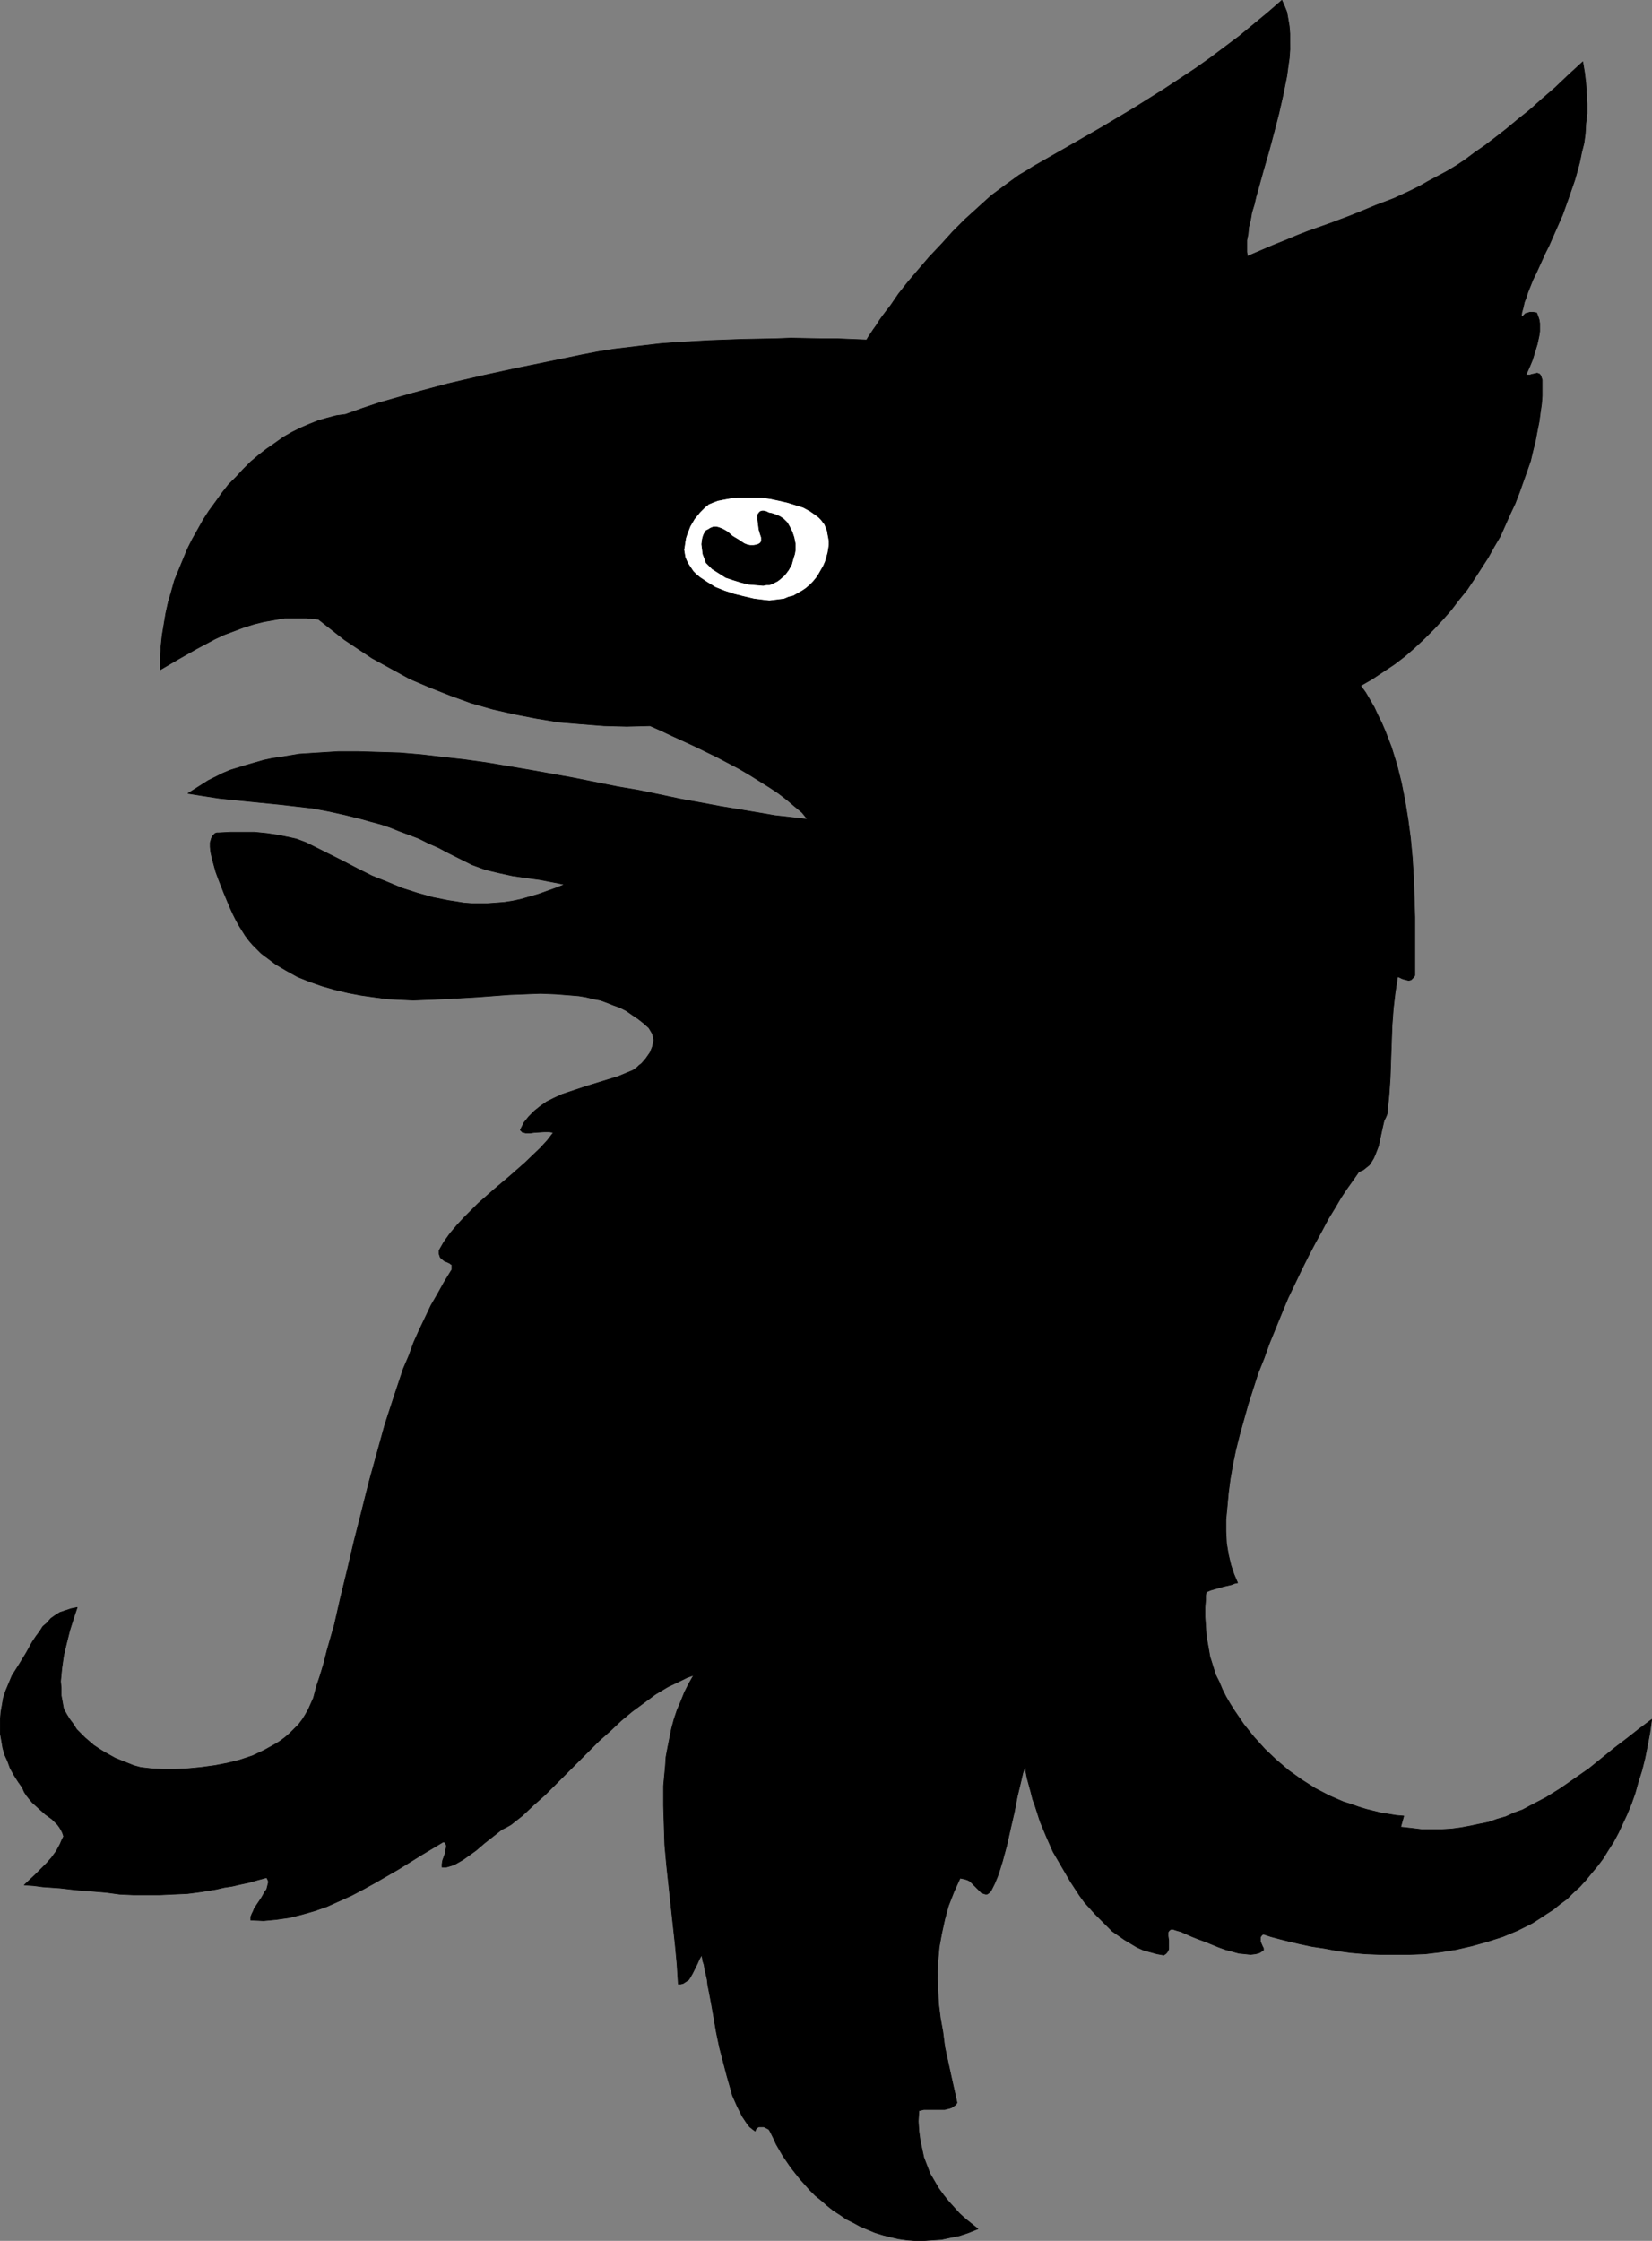 <?xml version="1.0" encoding="UTF-8" standalone="no"?>
<svg
   version="1.0"
   width="114.803mm"
   height="155.711mm"
   id="svg3"
   sodipodi:docname="Griffin - Head 1.wmf"
   xmlns:inkscape="http://www.inkscape.org/namespaces/inkscape"
   xmlns:sodipodi="http://sodipodi.sourceforge.net/DTD/sodipodi-0.dtd"
   xmlns="http://www.w3.org/2000/svg"
   xmlns:svg="http://www.w3.org/2000/svg">
  <rect width="100%" height="100%" fill="#808080" stroke="none"/>
  <sodipodi:namedview
     id="namedview3"
     pagecolor="#ffffff"
     bordercolor="#000000"
     borderopacity="0.25"
     inkscape:showpageshadow="2"
     inkscape:pageopacity="0.0"
     inkscape:pagecheckerboard="0"
     inkscape:deskcolor="#d1d1d1"
     inkscape:document-units="mm" />
  <defs
     id="defs1">
    <pattern
       id="WMFhbasepattern"
       patternUnits="userSpaceOnUse"
       width="6"
       height="6"
       x="0"
       y="0" />
  </defs>
  <path
     style="fill:#000000;fill-opacity:1;fill-rule:evenodd;stroke:#000000;stroke-width:0.162px;stroke-linecap:round;stroke-linejoin:round;stroke-miterlimit:4;stroke-dasharray:none;stroke-opacity:1"
     d="m 256.866,585.364 -1.616,-1.293 -1.616,-1.293 -1.616,-1.454 -1.454,-1.616 -1.454,-1.616 -1.293,-1.616 -1.293,-1.778 -1.131,-1.939 -1.131,-1.939 -0.808,-2.101 -0.808,-2.101 -0.485,-2.262 -0.485,-2.262 -0.323,-2.424 -0.162,-2.585 0.162,-2.747 1.293,-0.323 h 1.454 1.454 1.293 1.293 l 1.293,-0.323 0.485,-0.162 0.485,-0.323 0.646,-0.485 0.323,-0.485 -1.616,-7.272 -1.616,-7.433 -0.485,-3.878 -0.646,-3.555 -0.485,-3.878 -0.162,-3.717 -0.162,-3.717 0.162,-3.717 0.323,-3.717 0.646,-3.555 0.808,-3.717 0.97,-3.555 1.454,-3.717 0.808,-1.778 0.808,-1.778 0.808,0.162 0.646,0.162 0.485,0.162 0.646,0.323 0.97,0.97 0.97,0.97 0.808,0.808 0.323,0.323 0.485,0.162 0.485,0.162 h 0.485 l 0.485,-0.323 0.485,-0.485 0.97,-1.939 0.808,-1.939 0.646,-1.939 0.646,-2.101 1.131,-4.201 0.97,-4.363 0.97,-4.201 0.808,-4.201 0.97,-4.04 0.485,-2.101 0.646,-1.778 0.162,1.616 0.323,1.616 0.485,1.778 0.485,1.778 0.485,1.939 0.646,1.778 1.293,4.04 1.616,3.878 1.778,4.04 2.262,3.878 2.262,3.878 2.424,3.717 1.293,1.778 1.454,1.616 1.454,1.616 1.454,1.454 1.454,1.454 1.454,1.454 1.616,1.131 1.616,1.131 1.616,0.97 1.616,0.97 1.778,0.808 1.778,0.485 1.778,0.485 1.778,0.323 0.485,-0.323 0.323,-0.323 0.323,-0.485 0.162,-0.485 v -1.131 -1.131 l -0.162,-1.131 v -0.485 -0.485 l 0.162,-0.323 0.323,-0.323 0.323,-0.162 h 0.485 l 0.97,0.323 1.131,0.323 1.454,0.646 1.454,0.646 1.616,0.646 1.778,0.646 3.555,1.454 1.778,0.646 1.778,0.485 1.778,0.485 1.616,0.162 1.454,0.162 1.293,-0.162 0.646,-0.162 0.485,-0.162 0.485,-0.323 0.485,-0.323 v -0.485 l -0.323,-0.646 -0.485,-1.131 v -0.485 -0.646 l 0.323,-0.485 0.162,-0.162 0.323,-0.162 1.939,0.646 2.424,0.646 2.586,0.646 2.747,0.646 3.07,0.646 3.232,0.485 3.394,0.646 3.555,0.485 3.717,0.323 3.878,0.162 h 3.878 4.04 l 4.04,-0.162 4.04,-0.485 4.04,-0.646 4.202,-0.97 4.04,-1.131 4.04,-1.293 1.939,-0.808 1.939,-0.808 1.939,-0.97 1.939,-0.97 1.778,-1.131 1.939,-1.293 1.778,-1.131 1.778,-1.454 1.778,-1.293 1.616,-1.616 1.778,-1.616 1.616,-1.778 1.454,-1.778 1.616,-1.939 1.454,-1.939 1.293,-2.101 1.454,-2.262 1.293,-2.424 1.131,-2.424 1.131,-2.424 1.131,-2.747 0.97,-2.747 0.808,-2.909 0.97,-3.07 0.808,-3.232 0.646,-3.232 0.646,-3.393 0.485,-3.555 -3.232,2.424 -3.07,2.424 -3.394,2.585 -3.394,2.747 -3.394,2.747 -3.717,2.585 -3.717,2.585 -3.878,2.424 -4.04,2.101 -2.101,1.131 -2.262,0.808 -2.101,0.97 -2.262,0.646 -2.262,0.808 -2.424,0.485 -2.262,0.485 -2.586,0.485 -2.424,0.323 -2.586,0.162 h -2.586 -2.747 l -2.586,-0.323 -2.909,-0.323 v 0 l 0.808,-2.909 -1.939,-0.162 -1.939,-0.323 -2.101,-0.323 -1.939,-0.485 -1.939,-0.485 -2.101,-0.646 -1.778,-0.646 -2.101,-0.646 -3.717,-1.616 -3.717,-1.939 -3.555,-2.262 -3.394,-2.424 -3.232,-2.747 -3.07,-2.909 -2.909,-3.232 -2.586,-3.232 -2.424,-3.555 -1.131,-1.778 -1.131,-1.939 -0.97,-1.939 -0.808,-1.939 -0.97,-1.939 -0.646,-2.101 -0.808,-2.585 -0.485,-2.747 -0.485,-2.747 -0.162,-2.585 -0.162,-2.424 v -2.424 l 0.162,-2.101 v -0.97 l 0.162,-0.97 1.131,-0.485 1.131,-0.323 2.262,-0.646 2.101,-0.485 0.808,-0.323 0.808,-0.162 -0.485,-1.131 -0.485,-1.131 -0.808,-2.424 -0.646,-2.747 -0.485,-2.909 -0.162,-3.07 v -3.232 l 0.323,-3.393 0.323,-3.555 0.485,-3.717 0.646,-3.717 0.808,-3.878 0.97,-3.878 1.131,-4.04 1.131,-4.04 1.293,-4.04 1.293,-4.04 1.616,-4.04 1.454,-4.04 3.232,-7.918 1.616,-3.878 1.778,-3.717 1.778,-3.717 1.778,-3.555 1.778,-3.393 1.778,-3.232 1.616,-3.07 1.778,-2.909 1.616,-2.747 1.616,-2.424 1.616,-2.262 1.454,-2.101 1.131,-0.485 0.808,-0.646 0.808,-0.646 0.646,-0.97 0.485,-0.808 0.485,-1.131 0.808,-2.101 0.485,-2.262 0.485,-2.262 0.485,-2.101 0.485,-0.97 0.323,-0.808 0.485,-4.848 0.323,-4.686 0.162,-4.686 0.162,-4.525 0.162,-4.525 0.323,-4.363 0.485,-4.201 0.323,-2.101 0.323,-2.101 0.485,0.162 0.646,0.323 0.485,0.162 0.646,0.162 0.646,0.162 0.646,-0.162 0.485,-0.485 0.162,-0.162 0.323,-0.485 v -10.18 -5.171 l -0.162,-5.333 -0.162,-5.009 -0.323,-5.171 -0.485,-5.171 -0.646,-4.848 -0.808,-5.009 -0.97,-4.848 -1.131,-4.525 -1.454,-4.686 -1.616,-4.201 -0.97,-2.262 -0.97,-1.939 -0.97,-2.101 -1.131,-1.939 -1.131,-1.939 -1.293,-1.778 3.07,-1.778 2.909,-1.939 2.909,-1.939 2.747,-2.101 2.586,-2.262 2.586,-2.424 2.424,-2.424 2.262,-2.424 2.262,-2.585 2.101,-2.747 2.101,-2.585 1.939,-2.909 1.778,-2.747 1.778,-2.747 1.616,-2.909 1.616,-2.747 1.293,-2.909 1.293,-2.909 1.293,-2.747 1.131,-2.909 0.97,-2.747 0.97,-2.747 0.97,-2.747 0.646,-2.747 0.646,-2.585 0.485,-2.585 0.485,-2.424 0.323,-2.424 0.323,-2.262 0.162,-2.101 v -2.101 -2.101 l -0.162,-0.485 -0.162,-0.485 -0.162,-0.323 -0.323,-0.323 h -0.162 l -0.323,-0.162 -0.646,0.162 -0.808,0.162 -0.485,0.162 h -0.646 -0.162 l -0.162,-0.162 0.808,-1.778 0.808,-1.939 0.646,-2.101 0.646,-2.101 0.485,-2.262 0.162,-1.131 v -0.97 -1.131 l -0.162,-0.97 -0.323,-0.97 -0.323,-0.808 -0.97,-0.162 h -0.808 l -0.485,0.162 -0.646,0.162 -0.323,0.323 -0.323,0.323 -0.323,0.162 h -0.162 l 0.162,-1.131 0.323,-1.131 0.323,-1.454 0.485,-1.293 0.485,-1.454 0.646,-1.616 0.646,-1.616 0.808,-1.616 1.616,-3.555 0.808,-1.778 0.97,-1.939 1.778,-4.04 1.778,-4.04 1.616,-4.525 1.616,-4.686 0.646,-2.262 0.646,-2.424 0.485,-2.424 0.646,-2.585 0.323,-2.424 0.162,-2.747 0.323,-2.585 v -2.585 l -0.162,-2.747 -0.162,-2.585 -0.323,-2.747 -0.485,-2.909 -3.878,3.555 -3.394,3.232 -3.555,3.07 -3.07,2.747 -3.232,2.585 -2.909,2.424 -2.909,2.262 -2.747,2.101 -2.586,1.778 -2.586,1.939 -2.424,1.616 -2.424,1.454 -2.424,1.293 -2.424,1.293 -2.262,1.293 -2.262,1.131 -4.525,2.101 -4.686,1.778 -4.686,1.939 -2.424,0.97 -2.586,0.97 -2.586,0.97 -2.747,0.97 -2.747,0.97 -2.909,1.131 -3.07,1.293 -3.232,1.293 -3.394,1.454 -3.394,1.454 -0.162,-1.131 v -1.454 -1.616 l 0.323,-1.616 0.162,-1.778 0.485,-1.939 0.323,-1.939 0.646,-2.101 0.485,-2.101 0.646,-2.262 1.293,-4.686 1.454,-5.009 1.293,-4.848 1.293,-5.009 1.131,-5.009 0.485,-2.424 0.485,-2.424 0.323,-2.424 0.323,-2.262 0.162,-2.262 V 10.907 8.807 l -0.162,-1.939 -0.323,-1.939 -0.323,-1.778 -0.646,-1.616 -0.646,-1.454 -3.717,3.232 -3.717,3.07 -3.717,3.07 -3.878,2.909 -3.878,2.909 -3.878,2.747 -8.08,5.333 -8.242,5.171 -8.403,5.009 -8.726,5.009 -4.525,2.585 -4.525,2.585 -1.778,1.131 -1.939,1.131 -3.555,2.585 -3.717,2.747 -3.394,3.07 -3.555,3.232 -3.232,3.232 -3.07,3.393 -3.07,3.232 -2.909,3.393 -2.747,3.232 -2.424,3.07 -2.101,3.07 -1.131,1.454 -0.97,1.293 -0.808,1.131 -0.808,1.293 -0.808,1.131 -0.646,0.97 -0.646,0.97 -0.485,0.808 -3.878,-0.162 -3.878,-0.162 h -3.878 l -8.242,-0.162 -4.202,0.162 -8.565,0.162 -8.726,0.323 -8.565,0.485 -4.202,0.323 -4.202,0.485 -4.04,0.485 -4.04,0.485 -4.04,0.646 -4.202,0.808 -8.565,1.778 -8.726,1.778 -8.888,1.939 -9.05,2.101 -9.05,2.424 -9.05,2.585 -4.363,1.454 -4.525,1.616 -2.424,0.323 -2.424,0.646 -2.262,0.646 -2.424,0.97 -2.262,0.97 -2.262,1.131 -2.262,1.293 -2.262,1.616 -2.101,1.454 -2.101,1.616 -2.101,1.778 -1.939,1.939 -1.939,2.101 -1.939,1.939 -1.778,2.262 -1.616,2.262 -1.778,2.424 -1.454,2.262 -1.454,2.585 -1.454,2.585 -1.293,2.585 -1.131,2.747 -1.131,2.747 -1.131,2.747 -0.808,2.909 -0.808,2.747 -0.646,2.909 -0.485,2.909 -0.485,2.909 -0.323,3.07 -0.162,2.909 v 3.07 l 4.686,-2.747 4.848,-2.747 4.848,-2.585 2.424,-1.131 2.586,-0.97 2.586,-0.97 2.586,-0.808 2.586,-0.646 2.747,-0.485 2.747,-0.485 h 2.909 2.909 l 3.07,0.323 2.262,1.778 2.262,1.778 2.262,1.778 2.424,1.616 4.848,3.232 5.01,2.747 5.01,2.747 5.333,2.262 5.333,2.101 5.333,1.939 5.656,1.616 5.656,1.293 5.818,1.131 5.818,0.97 5.818,0.485 6.141,0.485 5.979,0.162 6.141,-0.162 2.909,1.293 2.747,1.293 5.979,2.747 5.979,2.909 5.818,3.07 2.747,1.616 2.586,1.616 2.586,1.616 2.424,1.616 2.101,1.616 2.101,1.778 1.939,1.616 1.454,1.778 -4.202,-0.485 -4.363,-0.485 -4.686,-0.808 -4.848,-0.808 -4.848,-0.808 -5.171,-0.97 -5.333,-0.97 -5.333,-1.131 -5.494,-1.131 -5.656,-0.97 -11.312,-2.262 -11.635,-2.101 -11.474,-1.939 -5.818,-0.808 -5.818,-0.646 -5.494,-0.646 -5.656,-0.485 -5.494,-0.162 -5.333,-0.162 h -5.333 l -5.171,0.323 -5.01,0.323 -4.848,0.808 -2.262,0.323 -2.262,0.485 -2.262,0.646 -2.262,0.646 -2.101,0.646 -2.101,0.646 -1.939,0.808 -1.939,0.97 -1.939,0.97 -1.778,1.131 -1.778,1.131 -1.778,1.131 4.04,0.646 4.202,0.646 7.918,0.808 8.08,0.808 4.202,0.485 4.202,0.485 4.363,0.808 4.363,0.97 4.525,1.131 2.262,0.646 2.424,0.646 2.424,0.808 2.424,0.97 2.586,0.97 2.586,0.97 2.586,1.293 2.586,1.131 2.747,1.454 2.909,1.454 1.616,0.808 1.616,0.808 1.778,0.646 1.778,0.646 3.394,0.808 3.717,0.808 3.394,0.485 3.555,0.485 3.394,0.646 3.232,0.646 -2.424,0.97 -2.262,0.808 -2.262,0.808 -2.262,0.646 -2.262,0.646 -2.262,0.485 -2.101,0.323 -2.101,0.162 -2.262,0.162 h -2.101 -2.101 l -2.101,-0.162 -1.939,-0.323 -2.101,-0.323 -4.04,-0.808 -4.04,-1.131 -4.04,-1.293 -3.878,-1.616 -4.04,-1.616 -3.878,-1.939 -4.04,-2.101 -8.08,-4.04 -1.293,-0.646 -1.293,-0.485 -1.293,-0.485 -1.454,-0.323 -3.07,-0.646 -3.232,-0.485 -3.232,-0.323 h -3.232 -3.07 l -3.07,0.162 h -0.485 l -0.485,0.162 -0.323,0.323 -0.323,0.323 -0.162,0.323 -0.162,0.323 -0.323,1.131 v 1.131 l 0.162,1.454 0.323,1.454 0.485,1.778 0.485,1.778 0.646,1.778 1.454,3.717 1.616,3.878 0.808,1.778 0.808,1.616 0.808,1.454 0.808,1.293 0.808,1.293 0.97,1.293 0.97,1.131 1.131,1.131 1.131,1.131 1.293,0.97 2.586,1.939 2.747,1.616 2.909,1.616 3.232,1.293 3.232,1.131 3.394,0.97 3.394,0.808 3.394,0.646 3.394,0.485 3.555,0.485 3.394,0.162 3.394,0.162 4.04,-0.162 4.04,-0.162 8.565,-0.485 8.565,-0.646 4.04,-0.162 4.202,-0.162 4.04,0.162 4.04,0.323 1.939,0.162 1.939,0.323 1.939,0.485 1.778,0.323 1.778,0.646 1.616,0.646 1.778,0.646 1.616,0.808 1.616,1.131 1.454,0.97 1.454,1.131 1.454,1.293 0.485,0.808 0.485,0.808 0.162,0.808 0.162,0.808 -0.162,0.808 -0.162,0.808 -0.323,0.808 -0.323,0.808 -1.131,1.616 -1.131,1.293 -0.646,0.485 -0.485,0.485 -0.646,0.485 -0.485,0.323 -1.939,0.808 -1.939,0.808 -2.101,0.646 -2.101,0.646 -4.202,1.293 -4.363,1.454 -1.939,0.646 -2.101,0.97 -1.939,0.97 -1.616,1.131 -1.616,1.293 -1.454,1.454 -1.293,1.616 -0.485,0.97 -0.485,0.97 0.323,0.323 0.323,0.323 h 0.323 l 0.485,0.162 H 139.22 l 1.131,-0.162 2.586,-0.162 h 1.293 l 1.131,0.162 -1.616,2.101 -1.778,1.939 -4.04,3.878 -4.04,3.555 -4.202,3.555 -4.04,3.555 -1.939,1.939 -1.939,1.939 -1.778,1.939 -1.778,2.101 -1.616,2.262 -1.293,2.262 v 0.808 l 0.162,0.485 0.162,0.485 0.323,0.323 0.808,0.646 0.808,0.323 0.646,0.323 0.162,0.162 0.323,0.162 v 0.323 0.485 0.485 l -0.323,0.485 -1.778,2.909 -1.616,2.909 -1.778,3.07 -1.454,3.07 -1.616,3.393 -1.454,3.232 -1.293,3.555 -1.454,3.393 -2.424,7.272 -2.424,7.433 -2.101,7.595 -2.101,7.595 -1.939,7.756 -1.939,7.595 -1.778,7.595 -1.778,7.272 -1.616,7.11 -0.97,3.393 -0.97,3.393 -0.808,3.232 -0.97,3.232 -0.97,2.909 -0.808,3.07 -0.646,1.454 -0.646,1.454 -0.808,1.454 -0.808,1.293 -0.97,1.293 -1.131,1.131 -1.131,1.131 -1.293,1.131 -1.293,0.97 -1.293,0.808 -1.454,0.808 -1.454,0.808 -3.07,1.454 -3.394,1.131 -3.232,0.808 -3.394,0.646 -3.555,0.485 -3.394,0.323 -3.394,0.162 h -3.07 l -3.232,-0.162 -2.747,-0.323 -1.778,-0.485 -1.616,-0.646 -1.616,-0.646 -1.616,-0.646 -1.454,-0.808 -1.454,-0.808 -1.293,-0.808 -1.454,-0.97 -1.131,-0.97 -1.131,-0.97 -1.131,-1.131 -1.131,-1.131 -0.808,-1.293 -0.97,-1.293 -0.808,-1.293 -0.808,-1.454 -0.323,-1.778 -0.323,-1.778 v -1.939 l -0.162,-1.778 0.323,-3.393 0.485,-3.393 0.808,-3.393 0.808,-3.232 0.97,-3.07 0.97,-2.909 -1.616,0.323 -1.454,0.485 -1.454,0.485 -1.293,0.808 -1.131,0.808 -0.97,1.131 -1.131,0.97 -0.808,1.293 -0.97,1.293 -0.97,1.454 -1.616,2.909 -1.778,2.909 -1.939,3.07 -0.808,1.939 -0.808,1.939 -0.646,1.939 -0.323,1.939 -0.323,1.778 -0.162,1.939 v 1.939 1.778 l 0.323,1.778 0.323,1.939 0.485,1.778 0.808,1.778 0.646,1.778 0.97,1.778 1.131,1.778 1.131,1.616 0.485,1.131 0.646,0.97 0.646,0.808 0.808,0.97 1.778,1.616 1.616,1.454 1.778,1.293 1.454,1.454 0.485,0.646 0.485,0.808 0.323,0.646 0.323,0.97 -0.485,0.97 -0.485,1.131 -0.97,1.778 -1.293,1.778 -1.293,1.454 -2.909,2.909 -2.909,2.747 2.424,0.162 2.424,0.323 4.525,0.323 4.202,0.485 4.04,0.323 3.878,0.323 3.555,0.485 3.555,0.162 h 3.555 3.555 l 3.394,-0.162 3.717,-0.162 3.717,-0.485 3.878,-0.646 2.101,-0.485 2.101,-0.323 2.101,-0.485 2.262,-0.485 2.262,-0.646 2.424,-0.646 0.323,0.646 0.162,0.485 -0.162,0.646 -0.162,0.646 -0.162,0.646 -0.485,0.646 -0.808,1.454 -0.97,1.454 -0.97,1.454 -0.323,0.808 -0.323,0.646 -0.323,0.808 v 0.808 l 3.394,0.162 3.394,-0.323 3.394,-0.485 3.232,-0.808 3.394,-0.97 3.232,-1.131 3.232,-1.454 3.232,-1.454 3.07,-1.616 3.232,-1.778 6.141,-3.555 5.979,-3.717 5.656,-3.393 0.485,0.162 0.162,0.323 0.162,0.485 v 0.323 l -0.162,0.808 -0.162,0.97 -0.646,1.778 -0.162,0.97 v 0.808 h 1.131 l 1.131,-0.323 0.97,-0.323 1.131,-0.646 1.131,-0.646 1.131,-0.808 2.262,-1.616 2.262,-1.939 2.262,-1.778 2.262,-1.778 1.293,-0.646 1.131,-0.646 3.07,-2.424 2.909,-2.747 2.909,-2.585 2.909,-2.909 11.312,-11.311 2.909,-2.585 2.909,-2.747 2.909,-2.424 3.07,-2.262 3.07,-2.262 3.232,-1.939 3.394,-1.616 1.616,-0.808 1.778,-0.646 -1.293,2.262 -1.131,2.262 -0.97,2.424 -0.97,2.262 -0.808,2.424 -0.646,2.424 -0.485,2.424 -0.485,2.424 -0.485,2.585 -0.162,2.424 -0.485,5.171 v 5.171 l 0.162,5.171 0.162,5.171 0.485,5.333 1.131,10.503 1.131,10.342 0.485,5.171 0.323,5.171 h 0.646 l 0.646,-0.162 0.485,-0.323 0.485,-0.323 0.485,-0.323 0.323,-0.485 0.646,-1.131 1.293,-2.585 0.485,-1.131 0.646,-1.131 0.162,0.646 0.162,0.97 0.323,0.97 0.162,1.131 0.323,1.293 0.323,1.454 0.162,1.454 0.323,1.616 0.646,3.393 0.646,3.717 0.646,3.717 0.808,3.878 0.97,3.717 0.97,3.717 0.97,3.393 0.485,1.778 0.646,1.454 0.646,1.454 0.646,1.293 0.646,1.293 0.646,0.97 0.646,0.97 0.646,0.808 0.808,0.646 0.646,0.485 0.162,-0.485 0.162,-0.162 0.323,-0.323 0.323,-0.162 h 0.646 0.646 l 0.646,0.323 0.646,0.323 0.323,0.485 0.162,0.323 0.808,1.616 0.646,1.454 1.778,3.07 2.101,3.07 2.424,3.07 1.293,1.454 1.293,1.454 1.454,1.454 1.616,1.293 1.454,1.293 1.616,1.293 1.778,1.131 1.616,1.131 1.939,0.97 1.778,0.97 1.939,0.808 1.939,0.808 2.101,0.646 1.939,0.485 2.101,0.485 2.262,0.323 2.101,0.162 h 2.262 l 2.262,-0.162 2.424,-0.162 2.262,-0.485 2.424,-0.485 2.424,-0.808 z"
     id="path1" />
  <path
     style="fill:#ffffff;fill-opacity:1;fill-rule:evenodd;stroke:#000000;stroke-width:0.162px;stroke-linecap:round;stroke-linejoin:round;stroke-miterlimit:4;stroke-dasharray:none;stroke-opacity:1"
     d="m 198.043,157.309 1.293,0.162 1.293,0.162 1.454,0.162 1.293,-0.162 1.293,-0.162 1.293,-0.162 1.131,-0.485 1.293,-0.323 2.262,-1.293 0.97,-0.646 0.97,-0.808 0.97,-0.97 0.808,-0.97 0.646,-0.97 0.646,-1.131 0.646,-1.131 0.485,-1.131 0.323,-1.131 0.323,-1.131 0.162,-0.97 0.162,-1.131 v -0.97 l -0.162,-0.97 -0.162,-0.808 -0.162,-0.97 -0.323,-0.808 -0.323,-0.808 -0.485,-0.646 -0.485,-0.646 -0.646,-0.646 -0.646,-0.485 -1.616,-1.131 -1.778,-0.97 -2.101,-0.646 -2.101,-0.646 -2.101,-0.485 -2.262,-0.485 -2.262,-0.323 h -2.101 -2.101 -2.101 l -1.939,0.162 -1.778,0.323 -1.616,0.323 -1.293,0.485 -1.131,0.485 -0.323,0.323 -0.485,0.323 -1.454,1.454 -1.454,1.778 -1.131,1.939 -0.808,2.101 -0.323,0.97 -0.162,0.97 -0.162,1.131 -0.162,0.97 0.162,0.97 0.162,0.97 0.323,0.808 0.485,0.97 0.646,0.97 0.646,0.97 0.808,0.808 0.97,0.808 0.97,0.646 0.97,0.646 2.101,1.293 2.424,0.97 2.424,0.808 2.586,0.646 z"
     id="path2" />
  <path
     style="fill:#000000;fill-opacity:1;fill-rule:evenodd;stroke:#000000;stroke-width:0.162px;stroke-linecap:round;stroke-linejoin:round;stroke-miterlimit:4;stroke-dasharray:none;stroke-opacity:1"
     d="m 200.467,153.754 0.808,-0.162 h 0.808 l 0.808,-0.323 0.646,-0.323 0.646,-0.323 0.646,-0.485 1.293,-1.131 0.97,-1.293 0.808,-1.454 0.485,-1.778 0.323,-0.97 0.162,-0.97 v -1.778 l -0.323,-1.616 -0.485,-1.454 -0.646,-1.293 -0.646,-1.131 -0.97,-0.97 -0.97,-0.646 -1.131,-0.485 -0.97,-0.323 -0.808,-0.162 -0.646,-0.323 -0.646,-0.162 h -0.485 l -0.485,0.162 -0.323,0.323 -0.323,0.485 v 1.293 l 0.162,1.293 0.162,1.293 0.323,1.131 0.323,0.97 v 0.97 l -0.162,0.323 -0.323,0.323 -0.323,0.162 -0.323,0.162 -0.97,0.162 h -0.808 l -0.808,-0.162 -0.808,-0.323 -1.454,-0.97 -1.616,-0.97 -1.293,-1.131 -0.808,-0.485 -0.646,-0.323 -0.808,-0.323 -0.646,-0.162 h -0.808 l -0.808,0.323 -0.485,0.323 -0.646,0.323 -0.323,0.485 -0.323,0.646 -0.162,0.485 -0.162,0.646 -0.162,1.293 0.162,1.293 0.162,1.293 0.485,1.293 0.323,0.97 0.808,0.808 0.808,0.808 1.778,1.131 1.778,1.131 1.939,0.646 2.101,0.646 1.939,0.485 1.939,0.162 z"
     id="path3" />
</svg>
